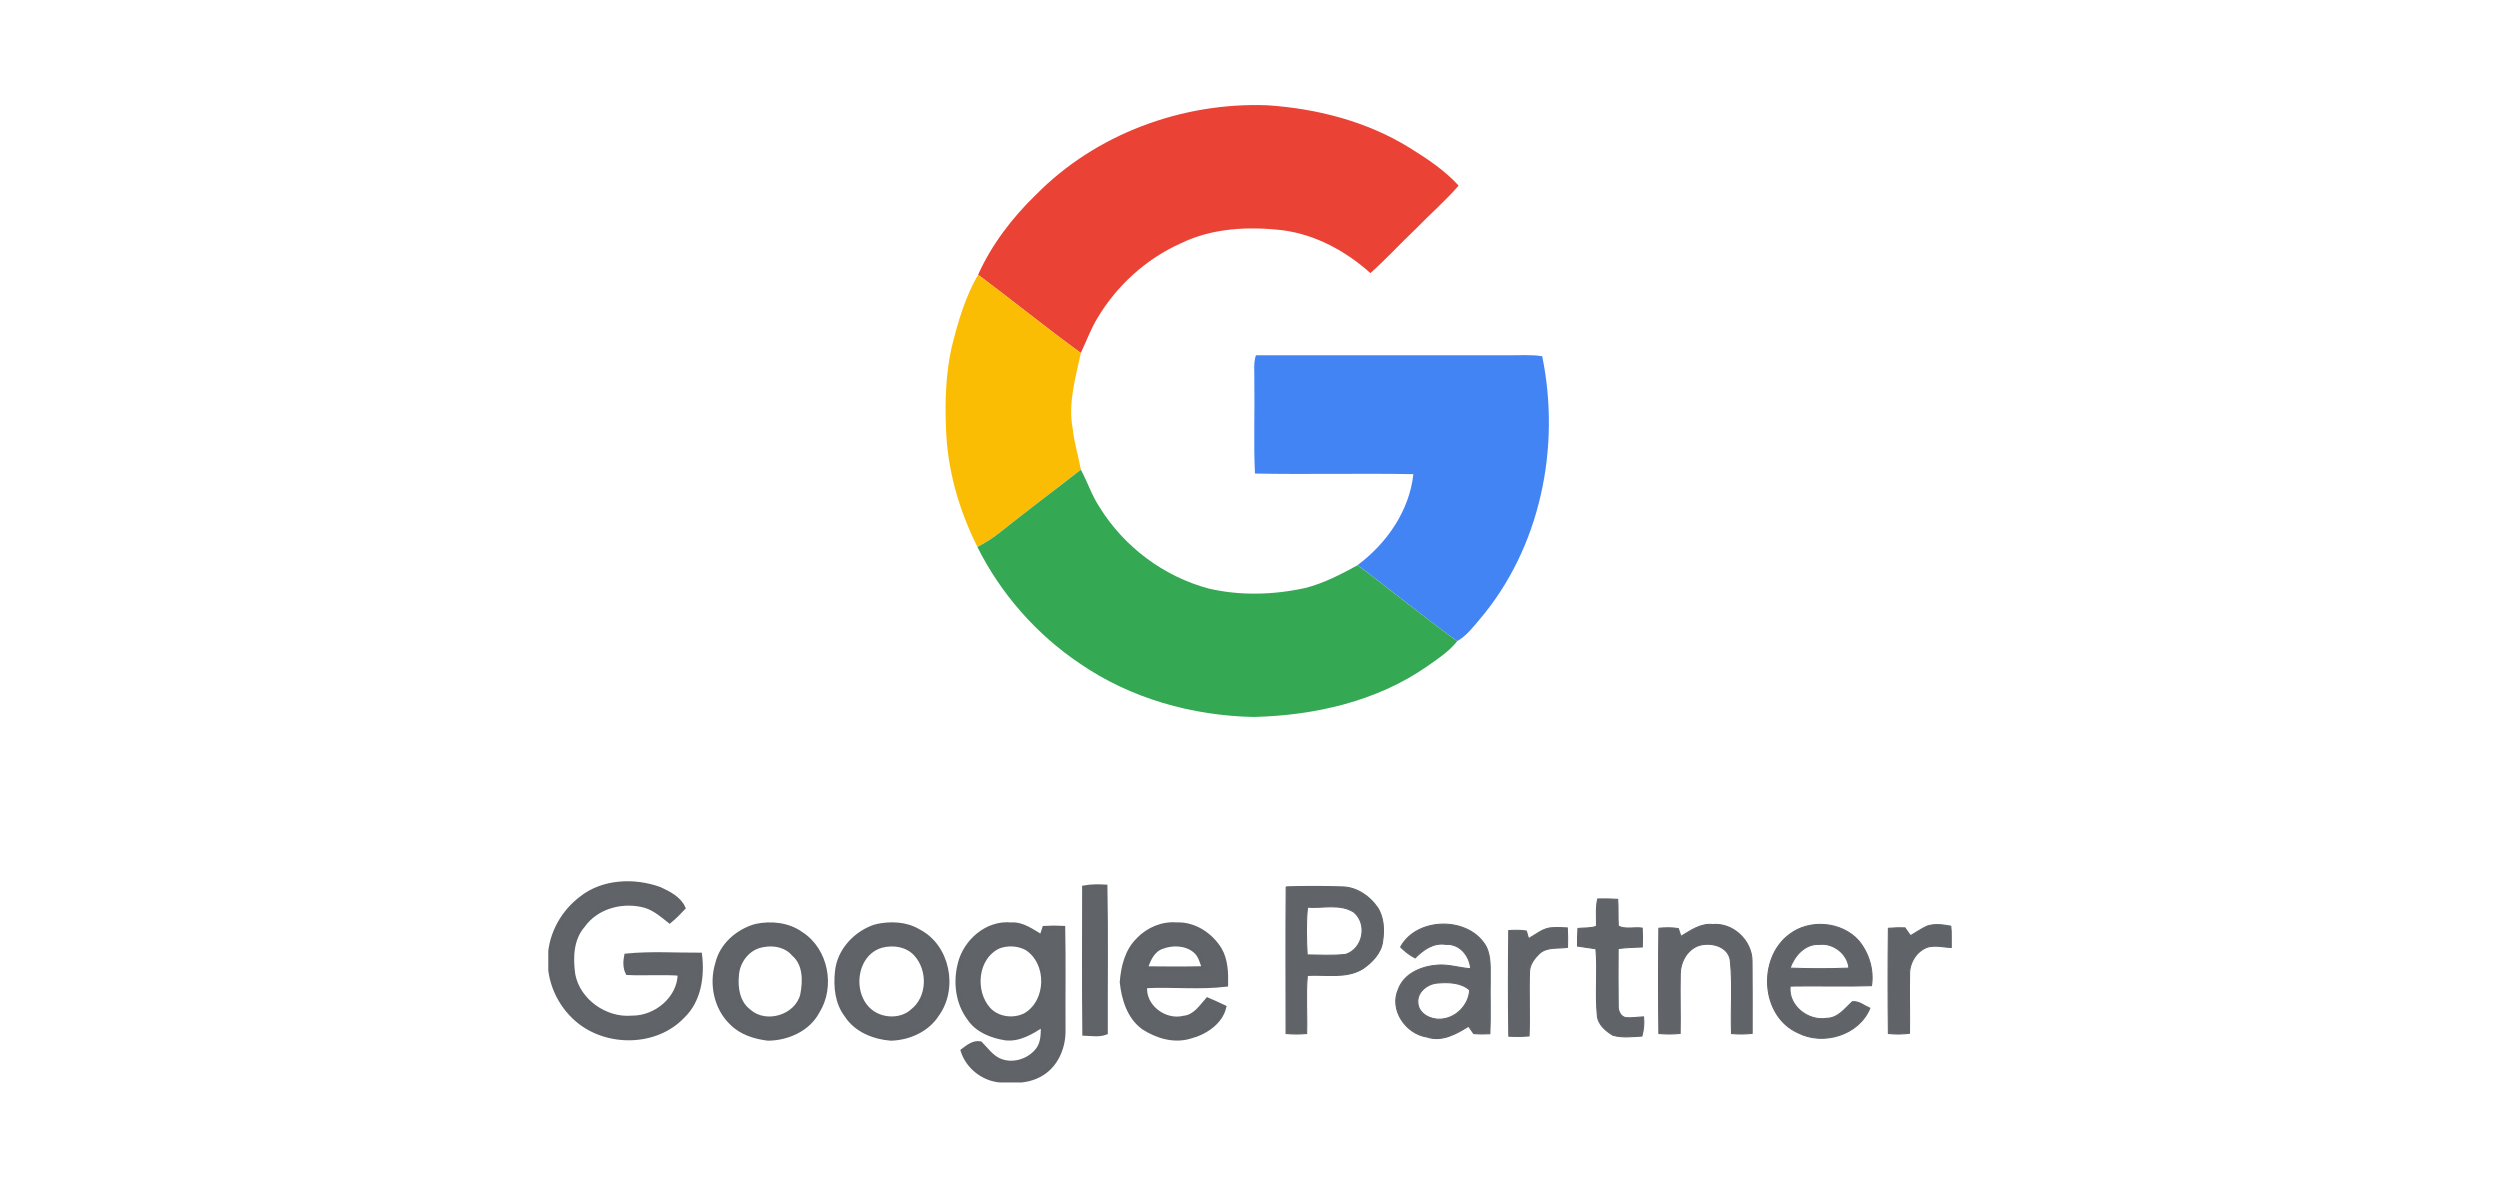 <svg width="160" height="76" viewBox="0 0 160 76" fill="none" xmlns="http://www.w3.org/2000/svg"><g clip-path="url(#clip0_12850_19174)"><path d="M82.315 56.76C83.502 56.722 84.69 56.722 85.877 56.76C86.804 56.767 87.641 57.333 88.154 58.073C88.576 58.711 88.597 59.521 88.488 60.254C88.392 61.002 87.82 61.581 87.226 61.998C86.153 62.655 84.859 62.353 83.671 62.427C83.559 63.662 83.663 64.907 83.625 66.147C83.185 66.185 82.745 66.185 82.308 66.147C82.308 63.017 82.29 59.888 82.315 56.758M83.68 58.064C83.579 59.075 83.605 60.098 83.659 61.114C84.485 61.119 85.318 61.178 86.138 61.078C87.257 60.7 87.539 59.109 86.639 58.371C85.763 57.815 84.657 58.136 83.68 58.062M102.173 59.282C102.192 58.7 102.117 58.105 102.252 57.534C102.678 57.525 103.106 57.527 103.534 57.555C103.573 58.126 103.534 58.698 103.573 59.269C104.016 59.504 104.6 59.324 105.101 59.398C105.124 59.798 105.124 60.201 105.109 60.605C104.592 60.628 104.074 60.639 103.561 60.708C103.554 61.924 103.548 63.142 103.565 64.361C103.55 64.676 103.699 65.054 104.043 65.129C104.423 65.166 104.807 65.093 105.189 65.08C105.235 65.492 105.189 65.908 105.084 66.308C104.467 66.344 103.826 66.428 103.225 66.255C102.745 65.965 102.248 65.545 102.225 64.945C102.091 63.541 102.265 62.127 102.137 60.723C101.743 60.66 101.351 60.605 100.96 60.548C100.956 60.17 100.965 59.795 100.989 59.419C101.382 59.379 101.795 59.419 102.173 59.282ZM89.636 60.611C90.7 58.66 94.059 58.648 95.129 60.611C95.43 61.258 95.367 61.99 95.375 62.685C95.353 63.843 95.403 65.002 95.352 66.16C95.006 66.181 94.662 66.179 94.319 66.15C94.207 65.991 94.1 65.835 93.988 65.68C93.207 66.166 92.287 66.691 91.335 66.371C89.957 66.166 88.897 64.606 89.503 63.296C89.882 62.283 91.003 61.84 92.013 61.767C92.729 61.713 93.416 61.954 94.125 61.998C94.056 61.176 93.436 60.387 92.537 60.44C91.748 60.309 91.089 60.782 90.571 61.307C90.22 61.133 89.916 60.88 89.636 60.613M90.744 64.203C90.799 64.89 91.554 65.266 92.188 65.228C93.174 65.183 94.008 64.331 94.058 63.361C93.514 62.879 92.723 62.854 92.034 62.911C91.368 62.943 90.659 63.49 90.746 64.203M107.58 59.927C108.204 59.557 108.835 59.087 109.609 59.17C110.926 59.047 112.12 60.208 112.13 61.491C112.147 63.04 112.138 64.589 112.138 66.137C111.698 66.183 111.256 66.189 110.817 66.147C110.761 64.609 110.899 63.063 110.746 61.531C110.669 60.546 109.44 60.241 108.639 60.544C107.937 60.844 107.537 61.603 107.537 62.338C107.509 63.604 107.553 64.871 107.53 66.139C107.075 66.187 106.62 66.185 106.167 66.145C106.14 63.898 106.138 61.651 106.167 59.407C106.581 59.37 107 59.36 107.413 59.428C107.453 59.554 107.537 59.804 107.58 59.929M114.53 59.8C115.824 58.81 117.865 58.986 118.953 60.203C119.61 61 119.931 62.059 119.777 63.084C118.041 63.139 116.306 63.076 114.57 63.108C114.415 64.359 115.726 65.386 116.932 65.171C117.648 65.156 118.072 64.539 118.552 64.11C118.965 64.061 119.31 64.37 119.67 64.528C118.973 66.243 116.686 66.936 115.069 66.097C112.671 65.023 112.485 61.309 114.53 59.802M114.559 61.96C115.816 62.009 117.074 62.009 118.331 61.96C118.262 61.06 117.346 60.334 116.438 60.442C115.517 60.389 114.841 61.172 114.561 61.96M123.348 59.267C123.834 59.106 124.358 59.187 124.851 59.275C124.894 59.728 124.901 60.186 124.892 60.643C124.391 60.618 123.878 60.483 123.383 60.611C122.663 60.854 122.204 61.605 122.213 62.342C122.185 63.602 122.229 64.866 122.208 66.128C121.758 66.189 121.303 66.192 120.856 66.145C120.829 63.9 120.829 61.653 120.856 59.409C121.207 59.381 121.563 59.371 121.918 59.381C122.031 59.552 122.15 59.719 122.275 59.884C122.634 59.677 122.972 59.432 123.35 59.265M97.83 60.074C98.322 59.8 98.779 59.377 99.372 59.371C99.685 59.35 99.996 59.371 100.309 59.387C100.332 59.798 100.334 60.214 100.322 60.63C99.723 60.723 99.019 60.58 98.531 61.019C98.208 61.328 97.899 61.725 97.89 62.192C97.838 63.56 97.918 64.93 97.861 66.3C97.429 66.337 96.993 66.34 96.563 66.316C96.527 64.065 96.534 61.808 96.559 59.557C96.934 59.531 97.312 59.523 97.686 59.586C97.723 59.709 97.792 59.954 97.828 60.075" fill="#606469"/><path d="M82.315 56.76C83.502 56.722 84.69 56.722 85.877 56.76C86.804 56.767 87.641 57.333 88.154 58.073C88.576 58.711 88.597 59.521 88.488 60.254C88.392 61.002 87.82 61.581 87.226 61.998C86.153 62.655 84.859 62.353 83.671 62.427C83.559 63.662 83.663 64.907 83.625 66.147C83.185 66.185 82.745 66.185 82.308 66.147C82.308 63.017 82.29 59.888 82.315 56.758M83.68 58.064C83.579 59.075 83.605 60.098 83.659 61.114C84.485 61.119 85.318 61.178 86.138 61.078C87.257 60.7 87.539 59.109 86.639 58.371C85.763 57.815 84.657 58.136 83.68 58.062M89.636 60.611C90.7 58.66 94.059 58.648 95.129 60.611C95.43 61.258 95.367 61.99 95.375 62.685C95.353 63.843 95.403 65.002 95.352 66.16C95.006 66.181 94.662 66.179 94.319 66.15C94.207 65.991 94.1 65.835 93.988 65.68C93.207 66.166 92.287 66.691 91.335 66.371C89.957 66.166 88.897 64.606 89.503 63.296C89.882 62.283 91.003 61.84 92.013 61.767C92.729 61.713 93.416 61.954 94.125 61.998C94.056 61.176 93.436 60.387 92.537 60.44C91.748 60.309 91.089 60.782 90.571 61.307C90.22 61.133 89.916 60.88 89.636 60.613M90.744 64.203C90.799 64.89 91.554 65.266 92.188 65.228C93.174 65.183 94.008 64.331 94.058 63.361C93.514 62.879 92.723 62.854 92.034 62.911C91.368 62.943 90.659 63.49 90.746 64.203M107.58 59.927C108.204 59.557 108.835 59.087 109.609 59.17C110.926 59.047 112.12 60.208 112.13 61.491C112.147 63.04 112.138 64.589 112.138 66.137C111.698 66.183 111.256 66.189 110.817 66.147C110.761 64.609 110.899 63.063 110.746 61.531C110.669 60.546 109.44 60.241 108.639 60.544C107.937 60.844 107.537 61.603 107.537 62.338C107.509 63.604 107.553 64.871 107.53 66.139C107.075 66.187 106.62 66.185 106.167 66.145C106.14 63.898 106.138 61.651 106.167 59.407C106.581 59.37 107 59.36 107.413 59.428C107.453 59.554 107.537 59.804 107.58 59.929M114.53 59.8C115.824 58.81 117.865 58.986 118.953 60.203C119.61 61 119.931 62.059 119.777 63.084C118.041 63.139 116.306 63.076 114.57 63.108C114.415 64.359 115.726 65.386 116.932 65.171C117.648 65.156 118.072 64.539 118.552 64.11C118.965 64.061 119.31 64.37 119.67 64.528C118.973 66.243 116.686 66.936 115.069 66.097C112.671 65.023 112.485 61.309 114.53 59.802M114.559 61.96C115.816 62.009 117.074 62.009 118.331 61.96C118.262 61.06 117.346 60.334 116.438 60.442C115.517 60.389 114.841 61.172 114.561 61.96M123.348 59.267C123.834 59.106 124.358 59.187 124.851 59.275C124.894 59.728 124.901 60.186 124.892 60.643C124.391 60.618 123.878 60.483 123.383 60.611C122.663 60.854 122.204 61.605 122.213 62.342C122.185 63.602 122.229 64.866 122.208 66.128C121.758 66.189 121.303 66.192 120.856 66.145C120.829 63.9 120.829 61.653 120.856 59.409C121.207 59.381 121.563 59.371 121.918 59.381C122.031 59.552 122.15 59.719 122.275 59.884C122.634 59.677 122.972 59.432 123.35 59.265M102.173 59.282C102.192 58.7 102.117 58.105 102.252 57.534C102.678 57.525 103.106 57.527 103.534 57.555C103.573 58.126 103.534 58.698 103.573 59.269C104.016 59.504 104.6 59.324 105.101 59.398C105.124 59.798 105.124 60.201 105.109 60.605C104.592 60.628 104.074 60.639 103.561 60.708C103.554 61.924 103.548 63.142 103.565 64.361C103.55 64.676 103.699 65.054 104.043 65.129C104.423 65.166 104.807 65.093 105.189 65.08C105.235 65.492 105.189 65.908 105.084 66.308C104.467 66.344 103.826 66.428 103.225 66.255C102.745 65.965 102.248 65.545 102.225 64.945C102.091 63.541 102.265 62.127 102.137 60.723C101.743 60.66 101.351 60.605 100.96 60.548C100.956 60.17 100.965 59.795 100.989 59.419C101.382 59.379 101.795 59.419 102.173 59.282ZM97.83 60.074C98.322 59.8 98.779 59.377 99.372 59.371C99.685 59.35 99.996 59.371 100.309 59.387C100.332 59.798 100.334 60.214 100.322 60.63C99.723 60.723 99.019 60.58 98.531 61.019C98.208 61.328 97.899 61.725 97.89 62.192C97.838 63.56 97.918 64.93 97.861 66.3C97.429 66.337 96.993 66.34 96.563 66.316C96.527 64.065 96.534 61.808 96.559 59.557C96.934 59.531 97.312 59.523 97.686 59.586C97.723 59.709 97.792 59.954 97.828 60.075L97.83 60.074Z" stroke="#5F6368" stroke-width="0.068" stroke-miterlimit="10"/><path d="M66.307 12.458C70.116 8.58 75.663 6.534 81.1 6.737C84.287 6.948 87.474 7.768 90.199 9.449C91.328 10.148 92.457 10.896 93.353 11.879C92.495 12.873 91.489 13.733 90.579 14.678C89.609 15.6 88.705 16.591 87.707 17.479C86.144 16.077 84.208 15.016 82.097 14.737C79.906 14.483 77.592 14.589 75.582 15.568C73.349 16.565 71.466 18.284 70.229 20.368C69.803 21.072 69.525 21.85 69.171 22.59C66.942 20.968 64.805 19.231 62.598 17.582C63.465 15.652 64.786 13.93 66.305 12.456" fill="#EA4335"/><path d="M62.6 17.583C64.808 19.232 66.945 20.969 69.174 22.591C68.841 24.171 68.344 25.788 68.65 27.414C68.742 28.308 69.012 29.171 69.176 30.054C67.438 31.409 65.674 32.73 63.951 34.104C63.517 34.447 63.043 34.74 62.554 35.002C61.373 32.643 60.62 30.041 60.544 27.399C60.472 25.668 60.532 23.914 60.906 22.22C61.31 20.625 61.761 19.01 62.602 17.583" fill="#FBBC04"/><path d="M80.377 22.738C85.793 22.738 91.209 22.738 96.625 22.738C97.317 22.742 98.014 22.686 98.701 22.799C99.897 28.617 98.595 35.066 94.683 39.657C94.256 40.16 93.845 40.705 93.256 41.033C91.092 39.462 89.024 37.769 86.884 36.167C88.759 34.774 90.201 32.684 90.455 30.346C87.076 30.286 83.695 30.369 80.317 30.308C80.223 28.333 80.31 26.349 80.277 24.37C80.296 23.827 80.204 23.264 80.377 22.738Z" fill="#4284F4"/><path d="M63.95 34.11C65.672 32.734 67.439 31.415 69.174 30.06C69.603 30.845 69.871 31.709 70.371 32.457C71.926 34.983 74.474 36.898 77.365 37.67C79.387 38.137 81.51 38.076 83.532 37.632C84.726 37.33 85.817 36.757 86.888 36.173C89.029 37.774 91.096 39.467 93.26 41.039C92.74 41.695 92.029 42.16 91.348 42.637C88.124 44.891 84.133 45.789 80.235 45.886C76.303 45.806 72.36 44.702 69.115 42.47C66.327 40.596 64.046 37.995 62.553 35.007C63.042 34.745 63.518 34.453 63.95 34.11Z" fill="#34A853"/><path d="M37.22 57.476C38.612 56.388 40.597 56.314 42.217 56.899C42.797 57.17 43.458 57.495 43.732 58.108C43.458 58.406 43.17 58.692 42.857 58.95C42.386 58.575 41.918 58.17 41.334 57.98C39.898 57.561 38.191 57.992 37.308 59.239C36.559 60.1 36.529 61.313 36.684 62.384C37.007 64.058 38.744 65.287 40.451 65.137C41.991 65.151 43.511 63.879 43.508 62.31C42.396 62.228 41.282 62.315 40.169 62.266C39.996 61.92 40.01 61.529 40.083 61.163C41.643 61.008 43.225 61.114 44.796 61.108C44.961 62.486 44.748 64.038 43.692 65.041C41.97 66.855 38.842 66.878 36.965 65.289C35.776 64.287 35.087 62.719 35.198 61.176C35.277 59.725 36.053 58.347 37.222 57.478M69.392 56.802C69.836 56.722 70.289 56.724 70.74 56.749C70.8 59.861 70.752 62.976 70.763 66.09C70.327 66.251 69.855 66.164 69.404 66.149C69.369 63.033 69.392 59.916 69.392 56.802ZM48.371 59.265C49.352 59.057 50.439 59.169 51.27 59.764C52.89 60.799 53.322 63.164 52.311 64.756C51.712 65.878 50.393 66.458 49.152 66.468C48.315 66.367 47.447 66.096 46.844 65.49C45.829 64.538 45.508 62.991 45.908 61.685C46.18 60.491 47.209 59.594 48.373 59.265M48.536 60.556C47.733 60.82 47.196 61.623 47.154 62.442C47.071 63.266 47.234 64.204 47.949 64.729C49.035 65.684 50.992 65.081 51.347 63.685C51.523 62.805 51.546 61.712 50.8 61.068C50.26 60.425 49.306 60.313 48.538 60.554M56.074 59.282C56.972 59.083 57.978 59.11 58.781 59.596C60.672 60.556 61.187 63.262 59.971 64.93C59.345 65.914 58.161 66.439 57.014 66.468C55.928 66.386 54.783 65.923 54.181 64.982C53.57 64.19 53.47 63.141 53.574 62.181C53.703 60.825 54.785 59.679 56.074 59.281M56.383 60.533C54.584 61.08 54.355 63.82 55.851 64.826C56.588 65.325 57.711 65.327 58.385 64.714C59.487 63.866 59.533 62.089 58.631 61.084C58.09 60.459 57.155 60.313 56.385 60.531M61.438 61.659C61.795 60.243 63.172 59.023 64.704 59.172C65.453 59.119 66.053 59.603 66.66 59.952C66.72 59.764 66.781 59.577 66.841 59.393C67.24 59.368 67.639 59.366 68.039 59.389C68.083 61.558 68.044 63.729 68.058 65.9C68.085 66.967 67.634 68.115 66.693 68.7C65.865 69.225 64.829 69.235 63.882 69.129C62.851 68.996 61.924 68.231 61.617 67.246C61.937 67.007 62.308 66.697 62.74 66.779C63.108 67.149 63.417 67.603 63.901 67.842C64.775 68.263 65.906 67.91 66.455 67.136C66.768 66.684 66.743 66.117 66.75 65.593C66.032 66.045 65.243 66.549 64.352 66.447C63.465 66.306 62.525 65.942 62.022 65.164C61.279 64.173 61.129 62.833 61.44 61.659M63.917 60.573C62.425 61.262 62.233 63.458 63.279 64.604C63.867 65.236 64.9 65.354 65.65 64.953C67.123 64.059 67.156 61.615 65.708 60.685C65.166 60.389 64.489 60.357 63.915 60.573M72.864 60.125C73.487 59.484 74.382 59.095 75.292 59.17C76.429 59.117 77.491 59.825 78.063 60.765C78.456 61.442 78.479 62.253 78.464 63.014C76.753 63.221 75.01 63.021 73.288 63.109C73.138 64.393 74.528 65.451 75.763 65.145C76.465 65.075 76.861 64.456 77.283 63.978C77.644 64.126 77.996 64.293 78.347 64.46C78.111 65.451 77.101 66.103 76.147 66.344C75.133 66.652 74.044 66.318 73.186 65.764C72.261 65.099 71.911 63.926 71.8 62.854C71.875 61.883 72.126 60.825 72.867 60.129M74.357 60.602C73.764 60.808 73.497 61.433 73.317 61.979C74.563 61.993 75.811 62.002 77.059 61.972C76.924 61.571 76.819 61.123 76.473 60.844C75.895 60.364 75.035 60.336 74.357 60.603" fill="#606469"/><path d="M37.22 57.476C38.612 56.388 40.597 56.314 42.217 56.899C42.797 57.17 43.458 57.495 43.732 58.108C43.458 58.406 43.17 58.692 42.857 58.95C42.386 58.575 41.918 58.17 41.334 57.98C39.898 57.561 38.191 57.992 37.308 59.239C36.559 60.1 36.529 61.313 36.684 62.384C37.007 64.058 38.744 65.287 40.451 65.137C41.991 65.151 43.511 63.879 43.508 62.31C42.396 62.228 41.282 62.315 40.169 62.266C39.996 61.92 40.01 61.529 40.083 61.163C41.643 61.008 43.225 61.114 44.796 61.108C44.961 62.486 44.748 64.038 43.692 65.041C41.97 66.855 38.842 66.878 36.965 65.289C35.776 64.287 35.087 62.719 35.198 61.176C35.277 59.725 36.053 58.347 37.222 57.478M48.371 59.265C49.352 59.057 50.439 59.169 51.27 59.764C52.89 60.799 53.322 63.164 52.311 64.756C51.712 65.878 50.393 66.458 49.152 66.468C48.315 66.367 47.447 66.096 46.844 65.49C45.829 64.538 45.508 62.991 45.908 61.685C46.18 60.491 47.209 59.594 48.373 59.265M48.536 60.556C47.733 60.82 47.196 61.623 47.154 62.442C47.071 63.266 47.234 64.204 47.949 64.729C49.035 65.684 50.992 65.081 51.347 63.685C51.523 62.805 51.546 61.712 50.8 61.068C50.26 60.425 49.306 60.313 48.538 60.554M56.074 59.282C56.972 59.083 57.978 59.11 58.781 59.596C60.672 60.556 61.187 63.262 59.971 64.93C59.345 65.914 58.161 66.439 57.014 66.468C55.928 66.386 54.783 65.923 54.181 64.982C53.57 64.19 53.47 63.141 53.574 62.181C53.703 60.825 54.785 59.679 56.074 59.281M56.383 60.533C54.584 61.08 54.355 63.82 55.851 64.826C56.588 65.325 57.711 65.327 58.385 64.714C59.487 63.866 59.533 62.089 58.631 61.084C58.09 60.459 57.155 60.313 56.385 60.531M61.438 61.659C61.795 60.243 63.172 59.023 64.704 59.172C65.453 59.119 66.053 59.603 66.66 59.952C66.72 59.764 66.781 59.577 66.841 59.393C67.24 59.368 67.639 59.366 68.039 59.389C68.083 61.558 68.044 63.729 68.058 65.9C68.085 66.967 67.634 68.115 66.693 68.7C65.865 69.225 64.829 69.235 63.882 69.129C62.851 68.996 61.924 68.231 61.617 67.246C61.937 67.007 62.308 66.697 62.74 66.779C63.108 67.149 63.417 67.603 63.901 67.842C64.775 68.263 65.906 67.91 66.455 67.136C66.768 66.684 66.743 66.117 66.75 65.593C66.032 66.045 65.243 66.549 64.352 66.447C63.465 66.306 62.525 65.942 62.022 65.164C61.279 64.173 61.129 62.833 61.44 61.659M63.917 60.573C62.425 61.262 62.233 63.458 63.279 64.604C63.867 65.236 64.9 65.354 65.65 64.953C67.123 64.059 67.156 61.615 65.708 60.685C65.166 60.389 64.489 60.357 63.915 60.573M72.864 60.125C73.487 59.484 74.382 59.095 75.292 59.17C76.429 59.117 77.491 59.825 78.063 60.765C78.456 61.442 78.479 62.253 78.464 63.014C76.753 63.221 75.01 63.021 73.288 63.109C73.138 64.393 74.528 65.451 75.763 65.145C76.465 65.075 76.861 64.456 77.283 63.978C77.644 64.126 77.996 64.293 78.347 64.46C78.111 65.451 77.101 66.103 76.147 66.344C75.133 66.652 74.044 66.318 73.186 65.764C72.261 65.099 71.911 63.926 71.8 62.854C71.875 61.883 72.126 60.825 72.867 60.129M74.357 60.602C73.764 60.808 73.497 61.433 73.317 61.979C74.563 61.993 75.811 62.002 77.059 61.972C76.924 61.571 76.819 61.123 76.473 60.844C75.895 60.364 75.035 60.336 74.357 60.603M69.392 56.802C69.836 56.722 70.289 56.724 70.74 56.749C70.8 59.861 70.752 62.976 70.763 66.09C70.327 66.251 69.855 66.164 69.404 66.149C69.369 63.033 69.392 59.916 69.392 56.802Z" stroke="#5F6368" stroke-width="0.273" stroke-miterlimit="10"/></g><defs><clipPath id="clip0_12850_19174"><rect width="89.82" height="62.554" fill="white" transform="translate(35.09 6.724)"/></clipPath></defs></svg>